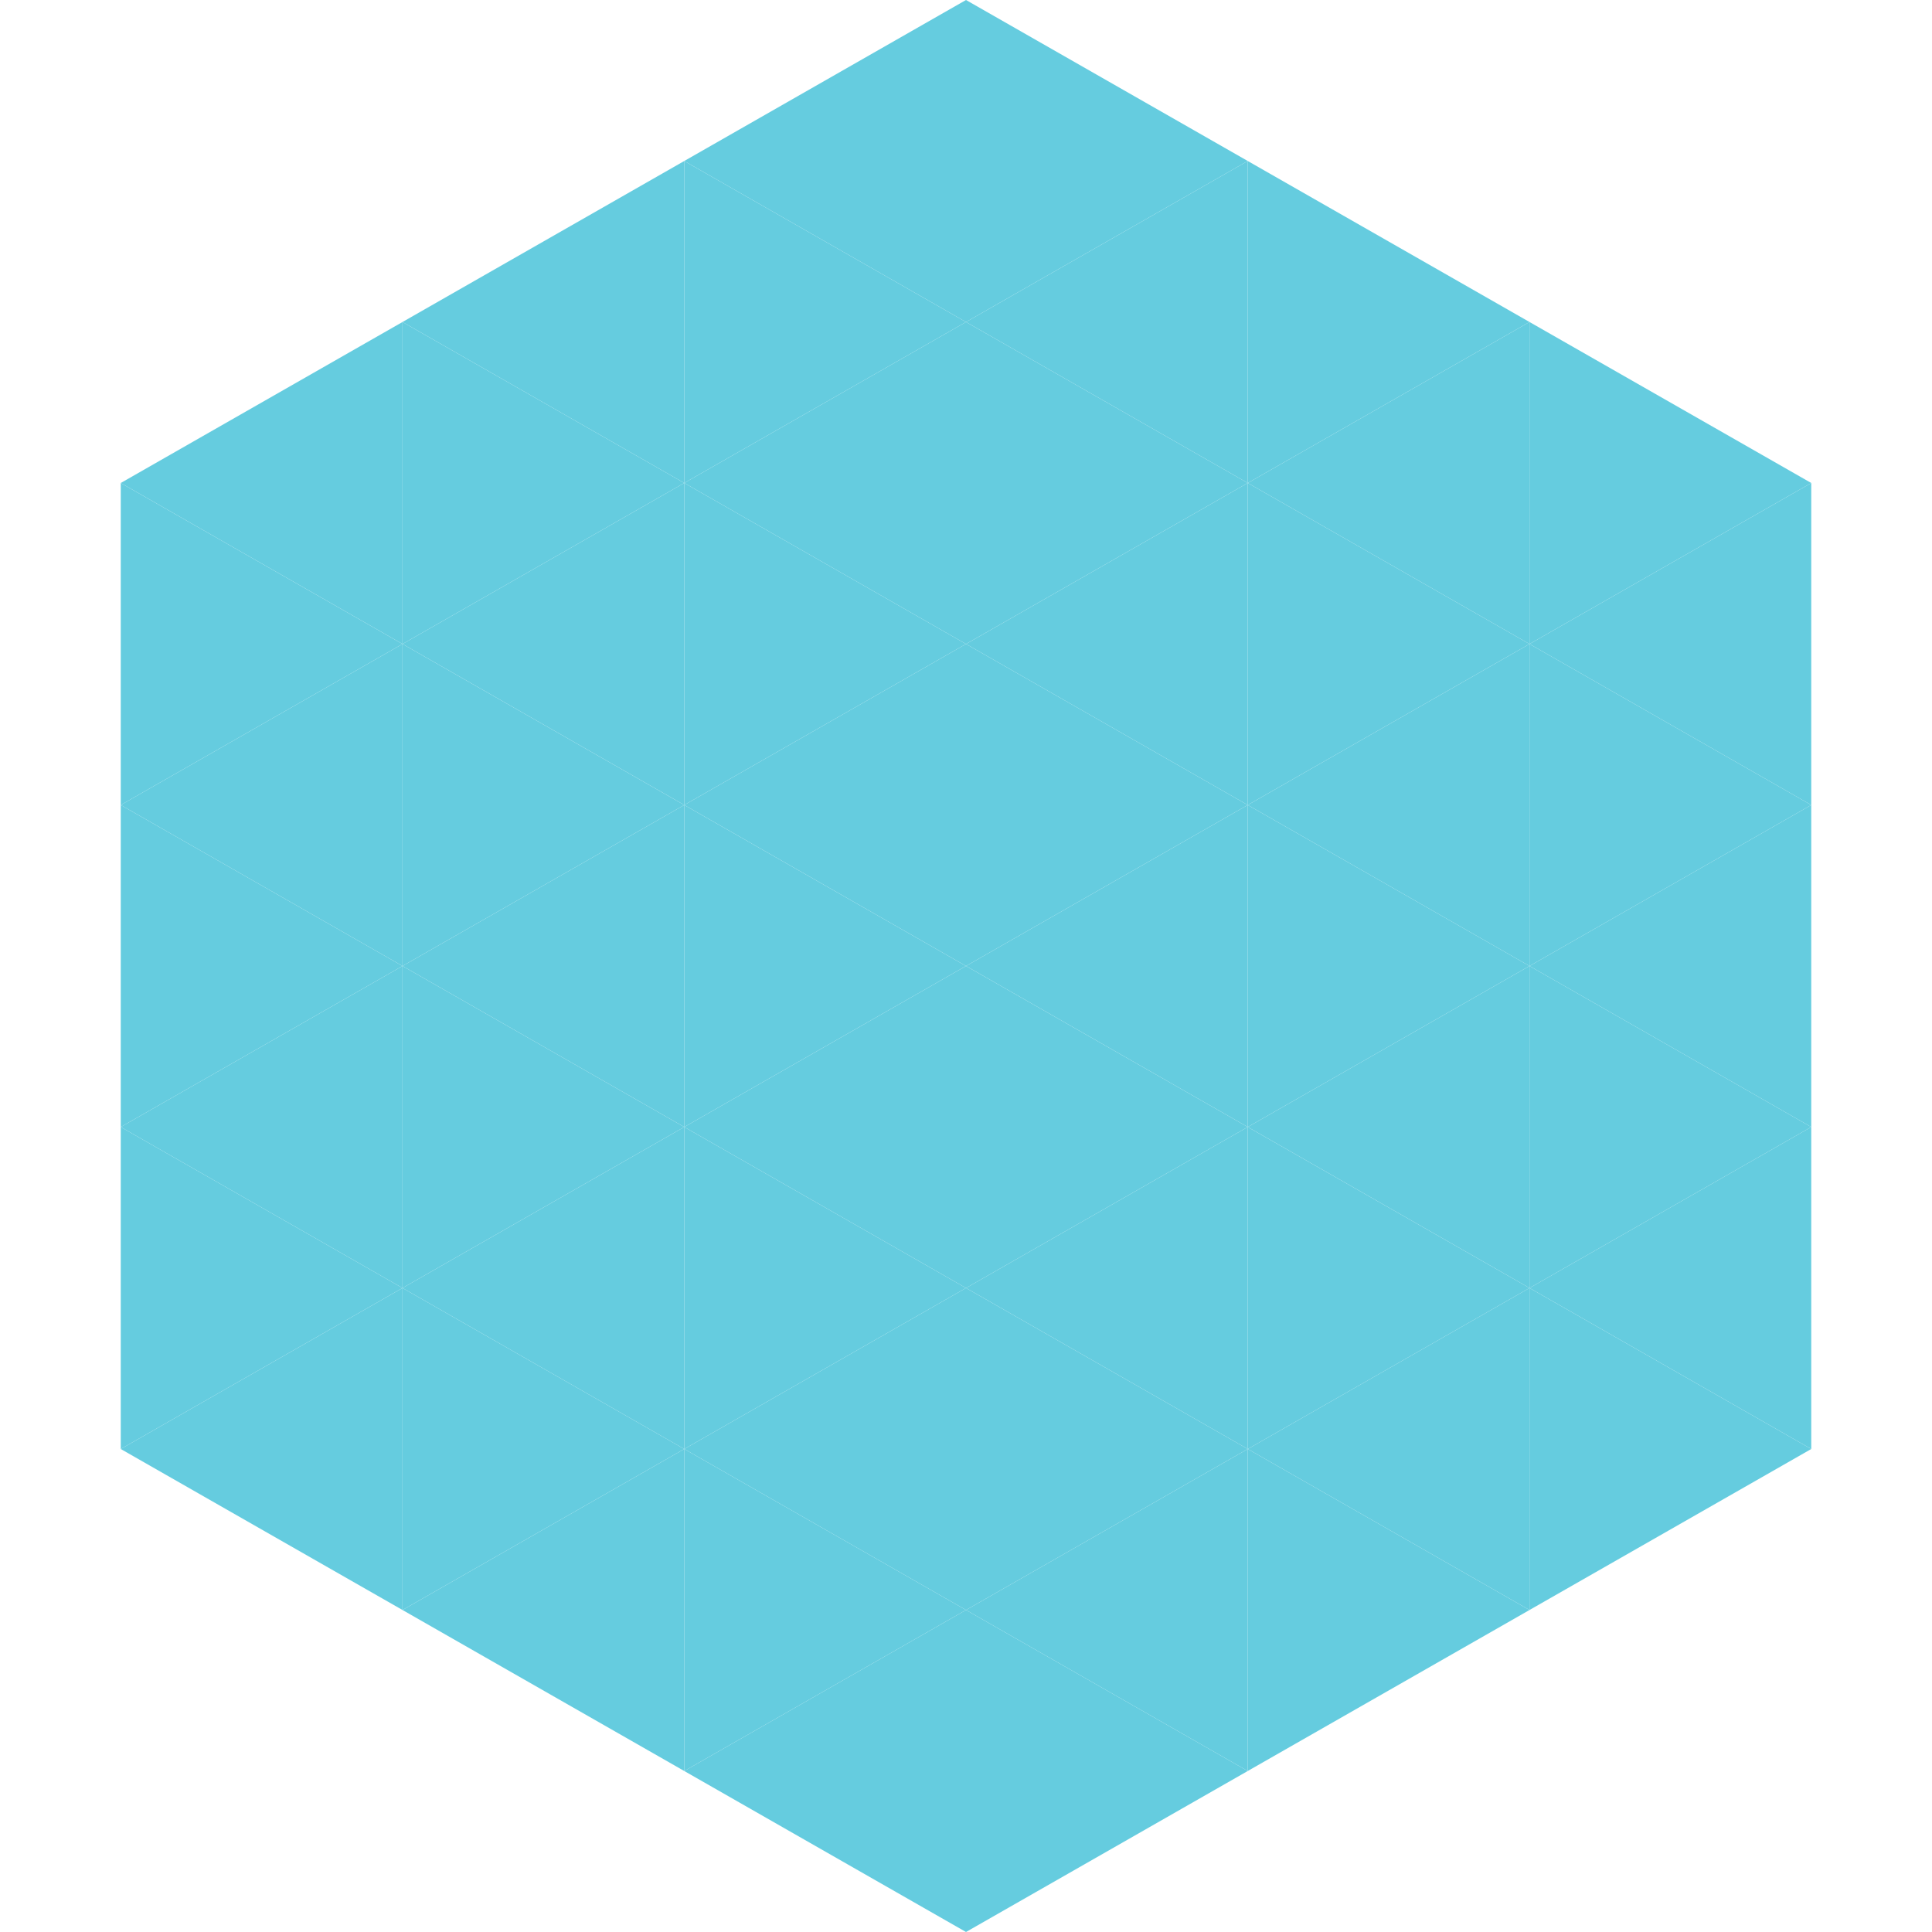 <?xml version="1.0"?>
<!-- Generated by SVGo -->
<svg width="240" height="240"
     xmlns="http://www.w3.org/2000/svg"
     xmlns:xlink="http://www.w3.org/1999/xlink">
<polygon points="50,40 15,60 50,80" style="fill:rgb(101,204,223)" />
<polygon points="190,40 225,60 190,80" style="fill:rgb(101,204,223)" />
<polygon points="15,60 50,80 15,100" style="fill:rgb(101,204,223)" />
<polygon points="225,60 190,80 225,100" style="fill:rgb(101,204,223)" />
<polygon points="50,80 15,100 50,120" style="fill:rgb(101,204,223)" />
<polygon points="190,80 225,100 190,120" style="fill:rgb(101,204,223)" />
<polygon points="15,100 50,120 15,140" style="fill:rgb(101,204,223)" />
<polygon points="225,100 190,120 225,140" style="fill:rgb(101,204,223)" />
<polygon points="50,120 15,140 50,160" style="fill:rgb(101,204,223)" />
<polygon points="190,120 225,140 190,160" style="fill:rgb(101,204,223)" />
<polygon points="15,140 50,160 15,180" style="fill:rgb(101,204,223)" />
<polygon points="225,140 190,160 225,180" style="fill:rgb(101,204,223)" />
<polygon points="50,160 15,180 50,200" style="fill:rgb(101,204,223)" />
<polygon points="190,160 225,180 190,200" style="fill:rgb(101,204,223)" />
<polygon points="15,180 50,200 15,220" style="fill:rgb(255,255,255); fill-opacity:0" />
<polygon points="225,180 190,200 225,220" style="fill:rgb(255,255,255); fill-opacity:0" />
<polygon points="50,0 85,20 50,40" style="fill:rgb(255,255,255); fill-opacity:0" />
<polygon points="190,0 155,20 190,40" style="fill:rgb(255,255,255); fill-opacity:0" />
<polygon points="85,20 50,40 85,60" style="fill:rgb(101,204,223)" />
<polygon points="155,20 190,40 155,60" style="fill:rgb(101,204,223)" />
<polygon points="50,40 85,60 50,80" style="fill:rgb(101,204,223)" />
<polygon points="190,40 155,60 190,80" style="fill:rgb(101,204,223)" />
<polygon points="85,60 50,80 85,100" style="fill:rgb(101,204,223)" />
<polygon points="155,60 190,80 155,100" style="fill:rgb(101,204,223)" />
<polygon points="50,80 85,100 50,120" style="fill:rgb(101,204,223)" />
<polygon points="190,80 155,100 190,120" style="fill:rgb(101,204,223)" />
<polygon points="85,100 50,120 85,140" style="fill:rgb(101,204,223)" />
<polygon points="155,100 190,120 155,140" style="fill:rgb(101,204,223)" />
<polygon points="50,120 85,140 50,160" style="fill:rgb(101,204,223)" />
<polygon points="190,120 155,140 190,160" style="fill:rgb(101,204,223)" />
<polygon points="85,140 50,160 85,180" style="fill:rgb(101,204,223)" />
<polygon points="155,140 190,160 155,180" style="fill:rgb(101,204,223)" />
<polygon points="50,160 85,180 50,200" style="fill:rgb(101,204,223)" />
<polygon points="190,160 155,180 190,200" style="fill:rgb(101,204,223)" />
<polygon points="85,180 50,200 85,220" style="fill:rgb(101,204,223)" />
<polygon points="155,180 190,200 155,220" style="fill:rgb(101,204,223)" />
<polygon points="120,0 85,20 120,40" style="fill:rgb(101,204,223)" />
<polygon points="120,0 155,20 120,40" style="fill:rgb(101,204,223)" />
<polygon points="85,20 120,40 85,60" style="fill:rgb(101,204,223)" />
<polygon points="155,20 120,40 155,60" style="fill:rgb(101,204,223)" />
<polygon points="120,40 85,60 120,80" style="fill:rgb(101,204,223)" />
<polygon points="120,40 155,60 120,80" style="fill:rgb(101,204,223)" />
<polygon points="85,60 120,80 85,100" style="fill:rgb(101,204,223)" />
<polygon points="155,60 120,80 155,100" style="fill:rgb(101,204,223)" />
<polygon points="120,80 85,100 120,120" style="fill:rgb(101,204,223)" />
<polygon points="120,80 155,100 120,120" style="fill:rgb(101,204,223)" />
<polygon points="85,100 120,120 85,140" style="fill:rgb(101,204,223)" />
<polygon points="155,100 120,120 155,140" style="fill:rgb(101,204,223)" />
<polygon points="120,120 85,140 120,160" style="fill:rgb(101,204,223)" />
<polygon points="120,120 155,140 120,160" style="fill:rgb(101,204,223)" />
<polygon points="85,140 120,160 85,180" style="fill:rgb(101,204,223)" />
<polygon points="155,140 120,160 155,180" style="fill:rgb(101,204,223)" />
<polygon points="120,160 85,180 120,200" style="fill:rgb(101,204,223)" />
<polygon points="120,160 155,180 120,200" style="fill:rgb(101,204,223)" />
<polygon points="85,180 120,200 85,220" style="fill:rgb(101,204,223)" />
<polygon points="155,180 120,200 155,220" style="fill:rgb(101,204,223)" />
<polygon points="120,200 85,220 120,240" style="fill:rgb(101,204,223)" />
<polygon points="120,200 155,220 120,240" style="fill:rgb(101,204,223)" />
<polygon points="85,220 120,240 85,260" style="fill:rgb(255,255,255); fill-opacity:0" />
<polygon points="155,220 120,240 155,260" style="fill:rgb(255,255,255); fill-opacity:0" />
</svg>
